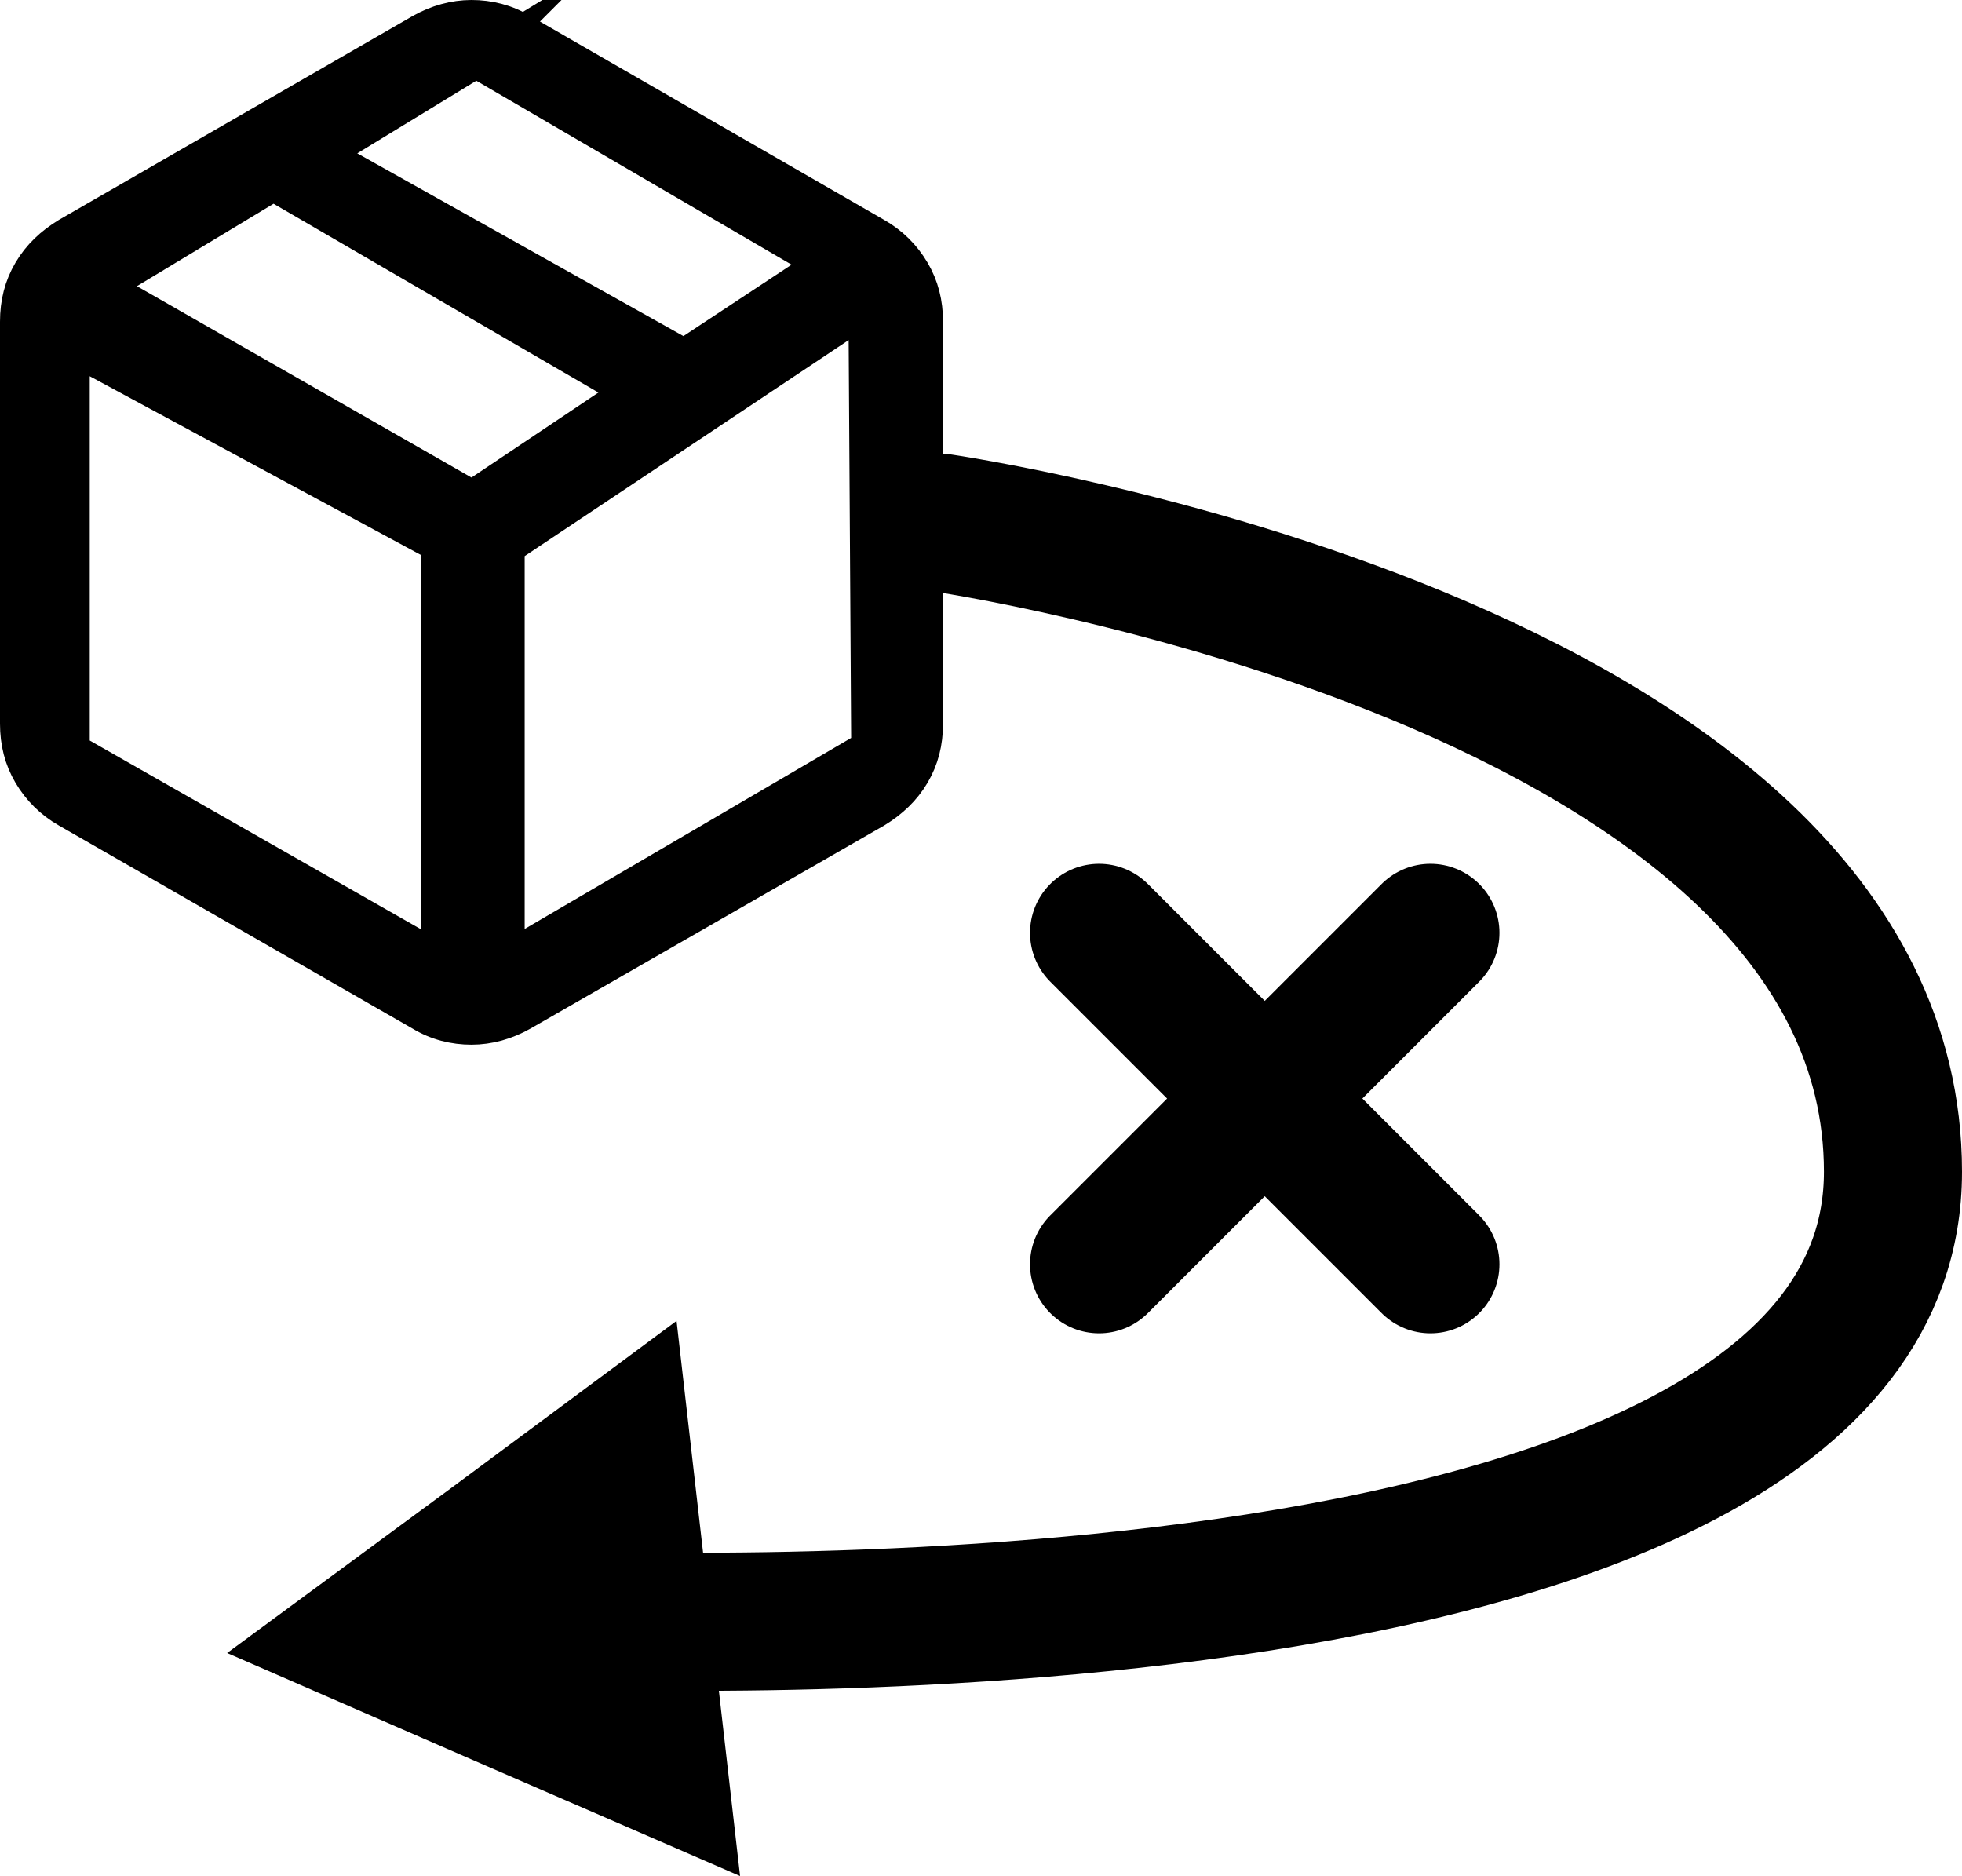 <svg id="i_cancel" data-name="i_cancel" xmlns="http://www.w3.org/2000/svg" viewBox="0 0 28.42 27.17"><defs><style>.i_cancel-2{stroke:#000;fill:none;stroke-linecap:round;stroke-linejoin:round;stroke-width:2px}</style></defs><path d="M13.22 3.93c-.13-.22-.31-.4-.54-.53L7.56.45c-.23-.14-.48-.2-.73-.2s-.5.07-.73.2L.98 3.4c-.23.14-.41.31-.54.53-.13.22-.19.46-.19.73v5.82c0 .27.06.51.19.73.13.22.31.4.54.53l5.12 2.94c.23.14.48.2.73.2s.5-.07.73-.2l5.12-2.94c.23-.14.41-.31.54-.53.13-.22.19-.46.19-.73V4.66c0-.27-.06-.51-.19-.73zM6.9.88l5.04 2.94-2.03 1.34-5.23-2.93L6.91.87zm-.55 13.01l-5.3-3.02V5.03l5.3 2.86v5.99zM1.49 4.15l2.47-1.49 5.18 3.01-2.3 1.54-5.35-3.06zm5.86 9.74V7.92l5.19-3.46.04 6.37-5.23 3.06z" stroke="#000" stroke-miterlimit="10" stroke-width=".5"/><path class="i_cancel-2" d="M13.62 7.57s13.8 1.99 13.8 9.4S8.1 23.45 8.1 23.45"/><path stroke-width="0" d="M10.26 23.15l.46 4.02-3.71-1.61-3.72-1.62 3.26-2.4 3.25-2.41.46 4.02z"/><path class="i_cancel-2" d="M15.92 13.51l4.8 4.8M20.72 13.51l-4.8 4.8"/></svg>
